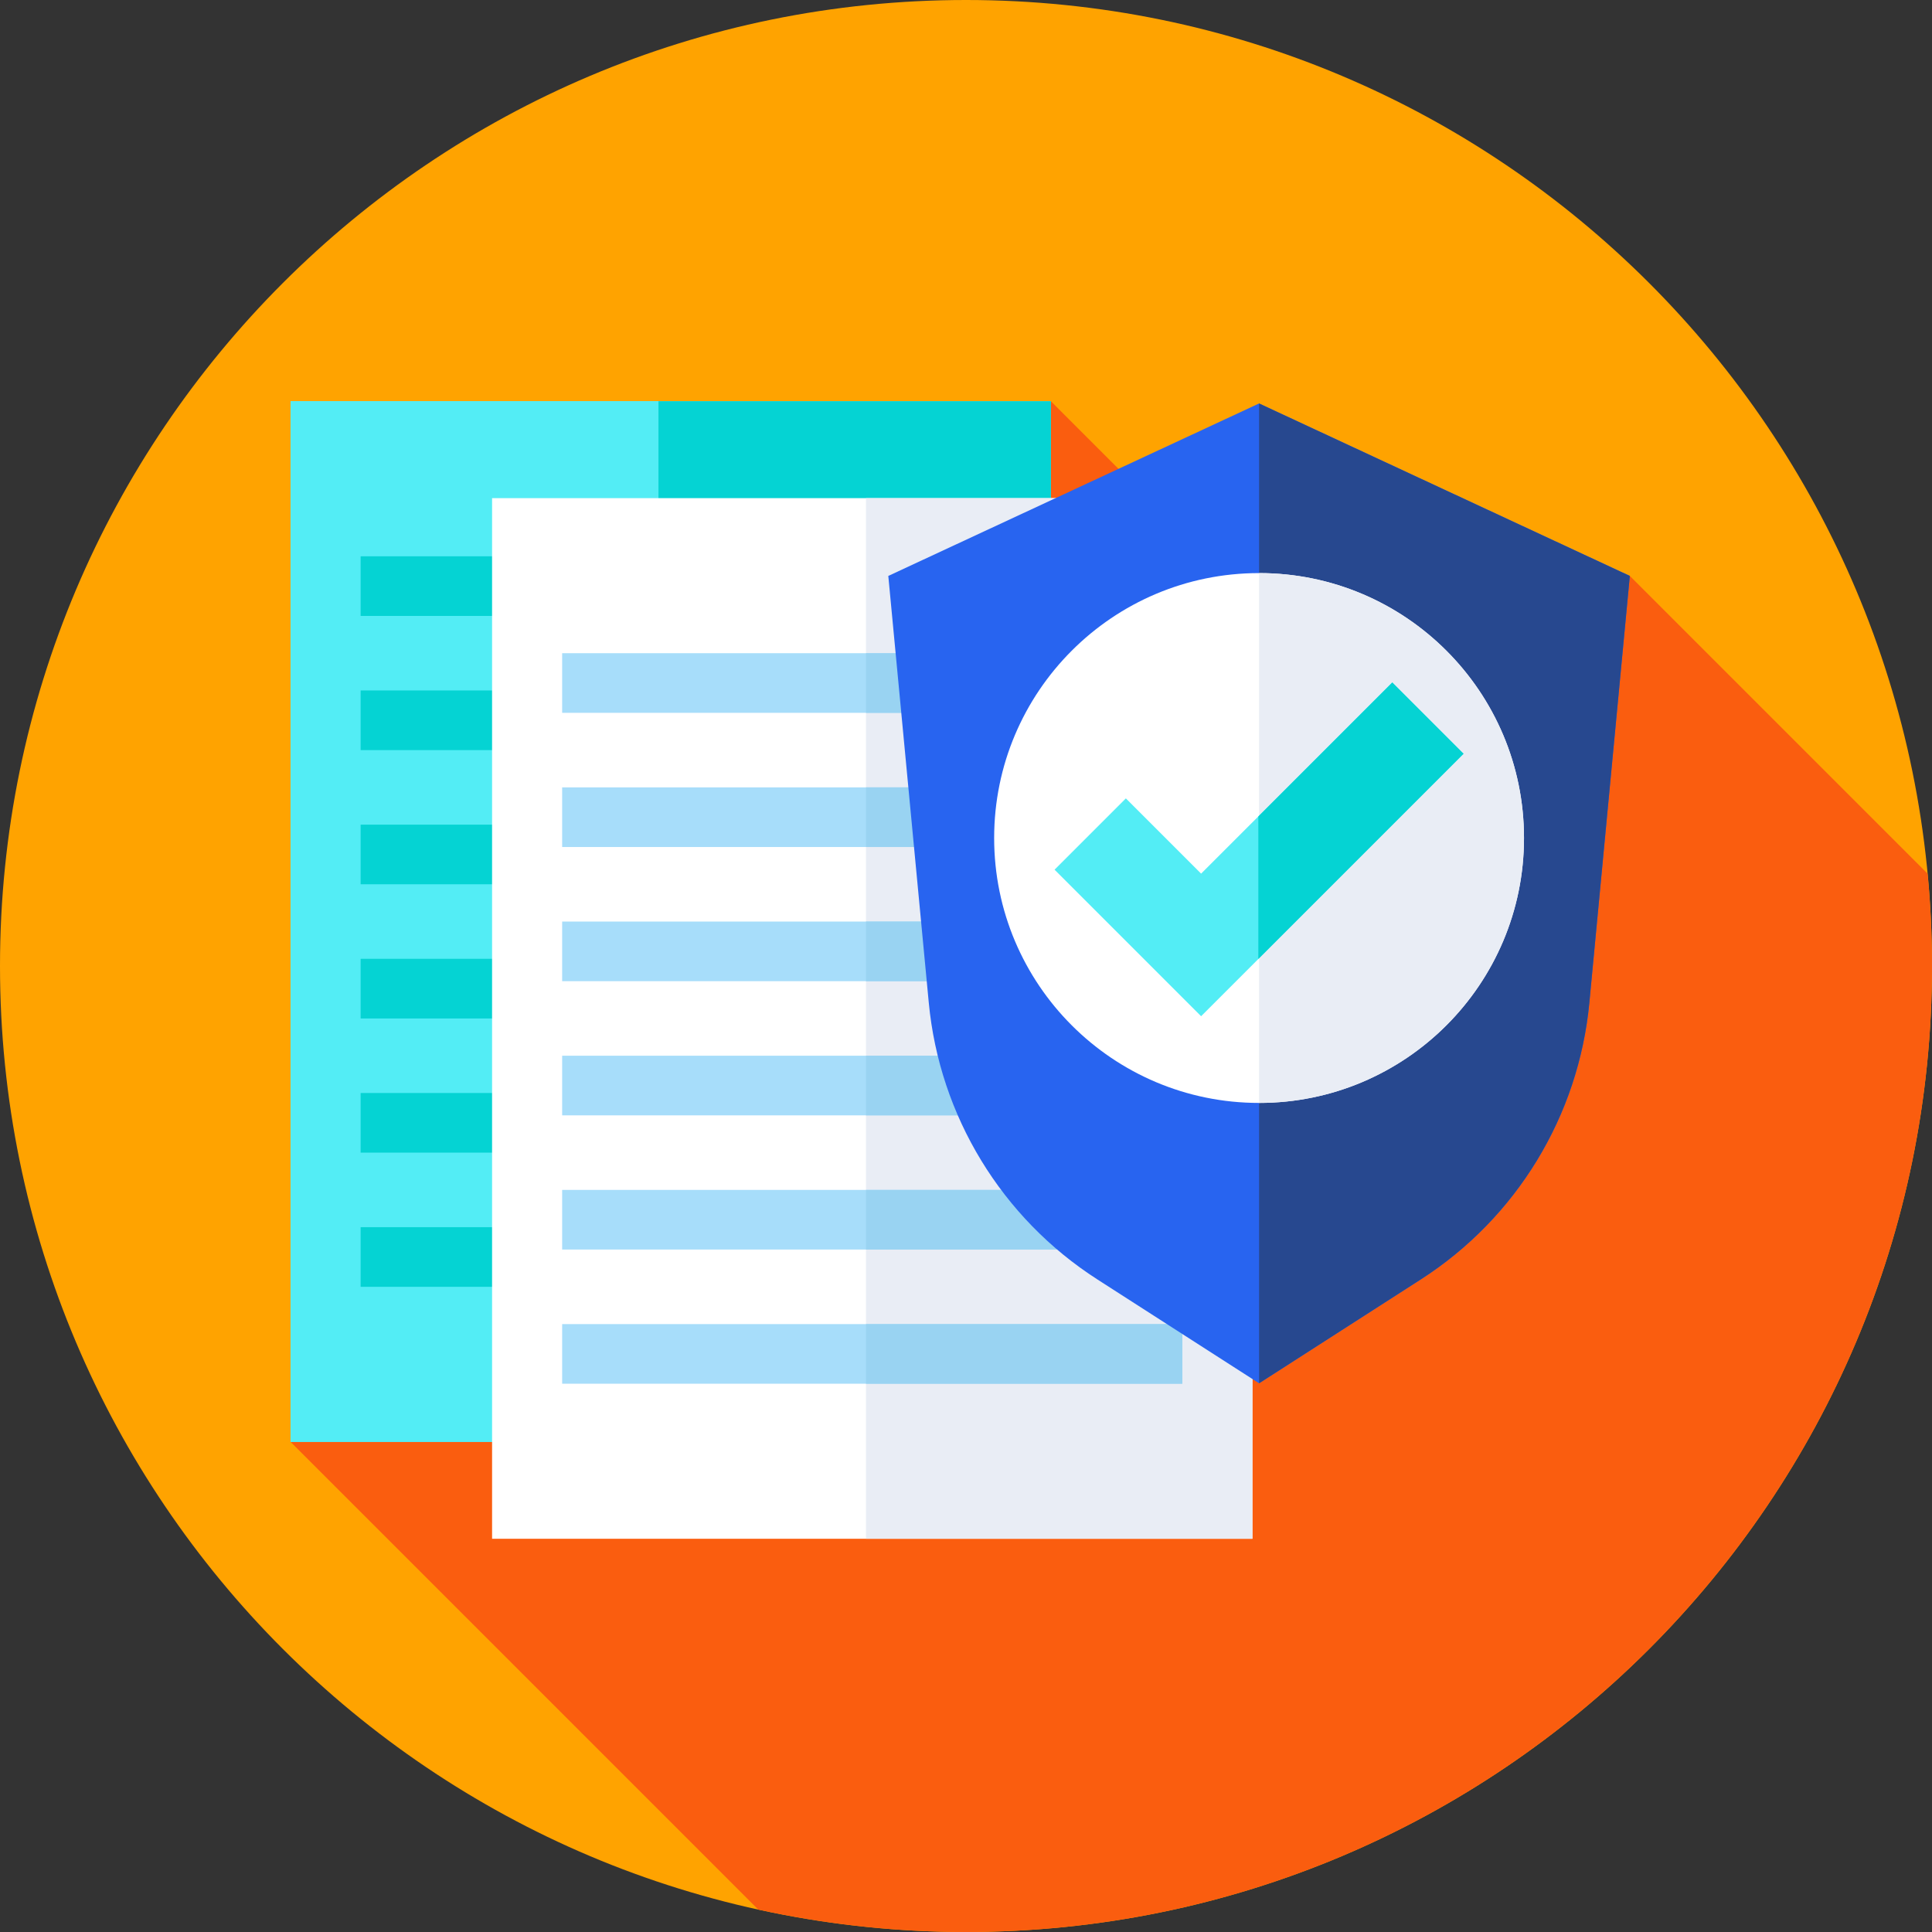 <svg height="512pt" viewBox="0 0 512 512" width="512pt" xmlns="http://www.w3.org/2000/svg"><rect x="0" y="0" width="512" height="512" fill="#333333" stroke="none"/><path d="m512 256c0 141.387-114.613 256-256 256s-256-114.613-256-256 114.613-256 256-256 256 114.613 256 256zm0 0" fill="#ffa300"/><path d="m512 256c0-8.254-.406-16.41-1.172-24.465l-78.906-78.906-28.781 78.344-124.641-124.641-201.5 275.777 123.934 123.934c17.738 3.891 36.16 5.957 55.066 5.957 141.387 0 256-114.613 256-256zm0 0" fill="#fa5d0f"/><path d="m77 106.332h201.5v275.777h-201.5zm0 0" fill="#53edf5"/><path d="m77 106.332h97.5v275.777h-97.5zm0 0" fill="#53edf5"/><g fill="#05d3d3"><path d="m174.5 106.332h104v275.777h-104zm0 0"/><path d="m95.57 254.098h164.359v15.805h-164.359zm0 0"/><path d="m95.57 289.656h164.359v15.805h-164.359zm0 0"/><path d="m95.57 325.215h164.359v15.805h-164.359zm0 0"/><path d="m95.57 147.422h164.359v15.805h-164.359zm0 0"/><path d="m95.57 182.98h164.359v15.805h-164.359zm0 0"/><path d="m95.57 218.539h164.359v15.805h-164.359zm0 0"/></g><path d="m130.406 132.012h201.5v275.777h-201.5zm0 0" fill="#fff"/><path d="m229.5 132.012h102.406v275.777h-102.406zm0 0" fill="#e9edf5"/><path d="m148.977 279.777h164.359v15.805h-164.359zm0 0" fill="#a7ddfa"/><path d="m148.977 315.34h164.359v15.801h-164.359zm0 0" fill="#a7ddfa"/><path d="m148.977 350.898h164.359v15.801h-164.359zm0 0" fill="#a7ddfa"/><path d="m148.977 173.102h164.359v15.805h-164.359zm0 0" fill="#a7ddfa"/><path d="m148.977 208.66h164.359v15.805h-164.359zm0 0" fill="#a7ddfa"/><path d="m148.977 244.223h164.359v15.801h-164.359zm0 0" fill="#a7ddfa"/><path d="m229.5 279.777h83.836v15.805h-83.836zm0 0" fill="#99d3f2"/><path d="m229.5 315.34h83.836v15.801h-83.836zm0 0" fill="#99d3f2"/><path d="m229.5 350.898h83.836v15.801h-83.836zm0 0" fill="#99d3f2"/><path d="m229.5 173.102h83.836v15.805h-83.836zm0 0" fill="#99d3f2"/><path d="m229.5 208.66h83.836v15.805h-83.836zm0 0" fill="#99d3f2"/><path d="m229.5 244.223h83.836v15.801h-83.836zm0 0" fill="#99d3f2"/><path d="m376.512 339.066-42.844 27.52-42.848-27.52c-25.363-16.289-41.836-43.328-44.684-73.336l-10.727-113.102 98.258-45.703 98.254 45.703-10.727 113.102c-2.844 30.008-19.32 57.047-44.684 73.336zm0 0" fill="#2864f0"/><path d="m333.668 106.926v259.66l42.844-27.52c25.363-16.289 41.84-43.328 44.684-73.336l10.727-113.102zm0 0" fill="#27488f"/><path d="m403.875 222.082c0 38.773-31.434 70.207-70.207 70.207-38.773 0-70.207-31.434-70.207-70.207 0-38.773 31.434-70.207 70.207-70.207 38.773 0 70.207 31.434 70.207 70.207zm0 0" fill="#fff"/><path d="m333.668 151.875v140.414c38.773 0 70.207-31.434 70.207-70.207 0-38.773-31.434-70.207-70.207-70.207zm0 0" fill="#e9edf5"/><path d="m318.305 269.309-38.832-38.836 18.891-18.891 19.941 19.941 50.668-50.664 18.887 18.891zm0 0" fill="#53edf5"/><path d="m333.477 216.355v37.781l54.383-54.387-18.887-18.891zm0 0" fill="#05d3d3"/></svg>